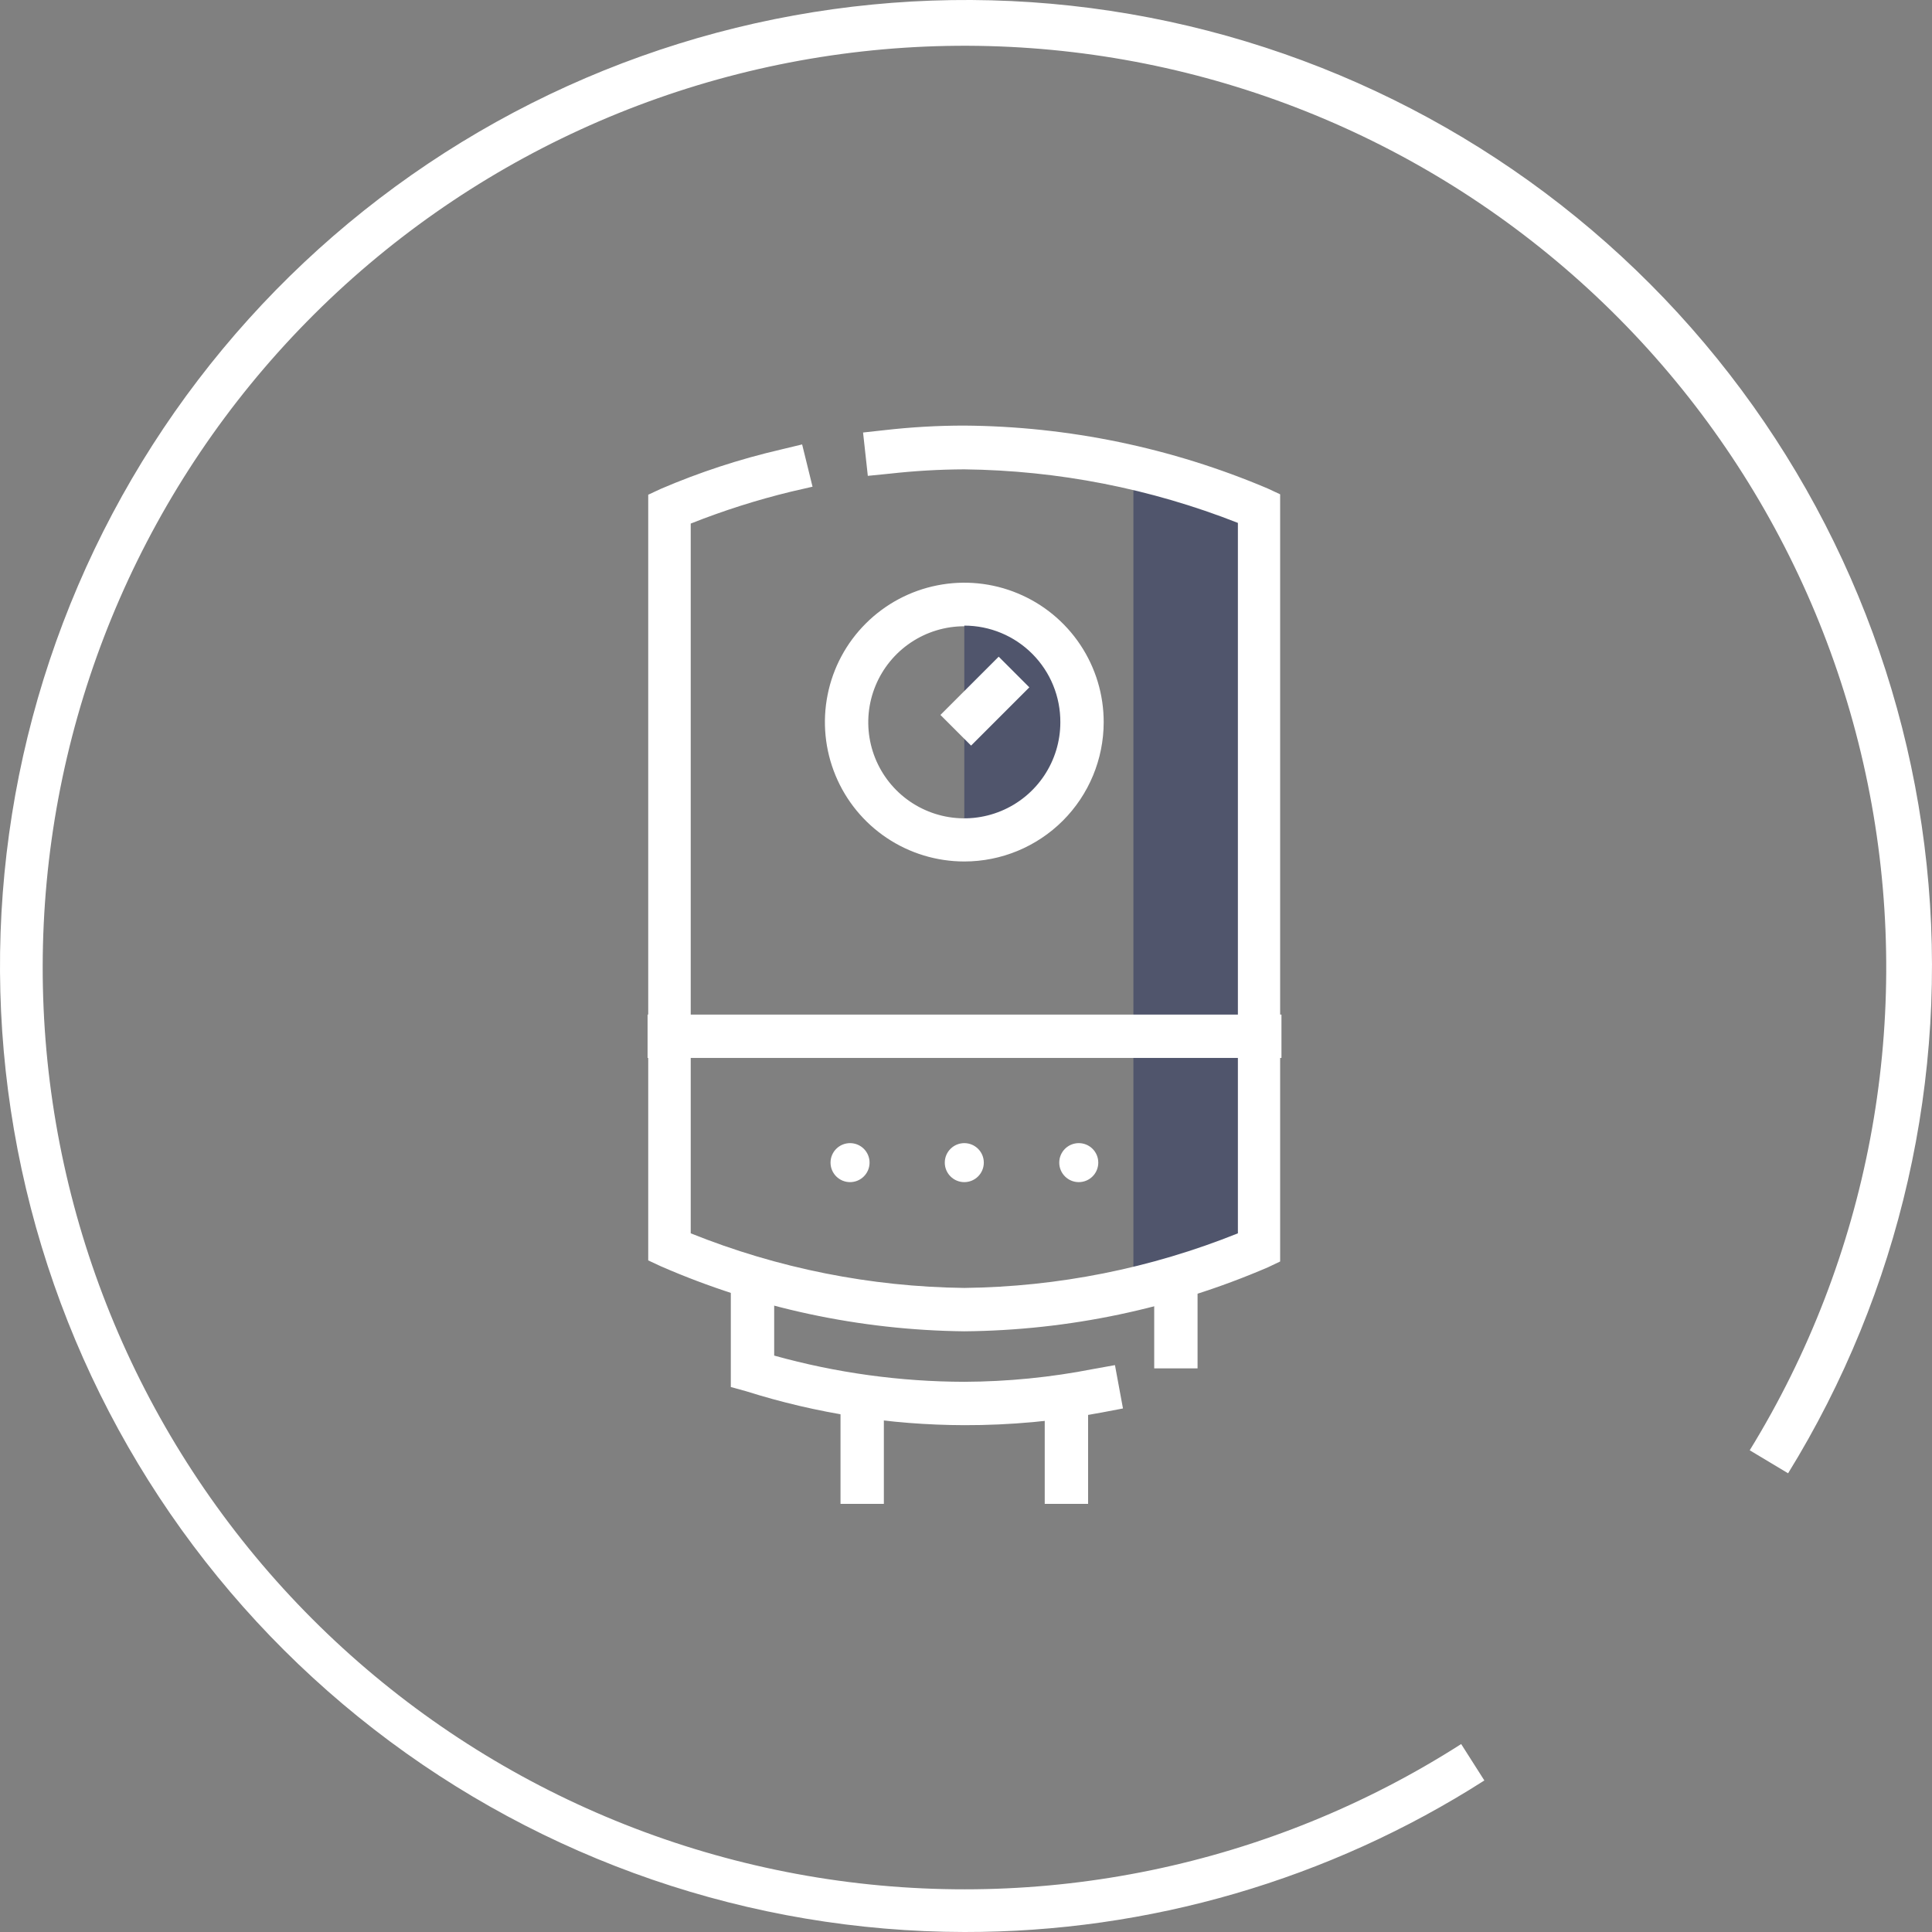 <?xml version="1.0" encoding="UTF-8"?>
<svg xmlns="http://www.w3.org/2000/svg" width="60" height="60" viewBox="0 0 60 60" fill="none">
  <rect x="0" y="0" width="60" height="60" fill="#808080" stroke="none"/>
  <path d="M29.947 60C23.308 59.988 16.86 57.774 11.614 53.705C6.367 49.636 2.619 43.942 0.956 37.514C-0.707 31.086 -0.19 24.288 2.424 18.186C5.039 12.083 9.604 7.02 15.405 3.79C21.206 0.56 27.914 -0.655 34.479 0.336C41.044 1.327 47.094 4.468 51.683 9.267C56.271 14.066 59.138 20.251 59.834 26.854C60.531 33.457 59.017 40.104 55.531 45.754L54.339 45.04C58.023 39.047 59.372 31.907 58.127 24.983C56.882 18.059 53.132 11.835 47.59 7.501C42.049 3.166 35.106 1.024 28.086 1.482C21.066 1.941 14.46 4.969 9.53 9.988C4.6 15.007 1.691 21.665 1.358 28.692C1.025 35.719 3.291 42.623 7.724 48.086C12.157 53.549 18.446 57.188 25.392 58.309C32.337 59.43 39.452 57.954 45.378 54.163L46.098 55.294C41.276 58.376 35.67 60.009 29.947 60V60Z" fill="white"></path>
  <path d="M29.947 18.783H30.358C31.19 18.783 31.988 19.113 32.576 19.702C33.165 20.29 33.495 21.088 33.495 21.92V22.823C33.495 23.763 33.121 24.666 32.456 25.331C31.791 25.997 30.888 26.37 29.947 26.37V26.37V18.783Z" fill="#50556C"></path>
  <path d="M39.117 38.746L35.199 40.032V14.529L39.117 15.795V38.746Z" fill="#50556C"></path>
  <path d="M29.947 41.345C26.702 41.309 23.497 40.623 20.522 39.325L20.131 39.143V15.364L20.522 15.182C21.722 14.667 22.965 14.259 24.238 13.964L24.911 13.802L25.234 15.115L24.561 15.27C23.503 15.527 22.463 15.858 21.451 16.26V38.302C24.154 39.388 27.034 39.963 29.947 39.998C32.86 39.964 35.741 39.389 38.444 38.302V16.239C35.736 15.173 32.857 14.609 29.947 14.576C29.171 14.579 28.395 14.624 27.624 14.711L26.951 14.778L26.803 13.432L27.476 13.358C28.294 13.265 29.117 13.217 29.94 13.217C33.18 13.24 36.383 13.904 39.366 15.169L39.756 15.351V39.177L39.373 39.359C36.394 40.642 33.19 41.317 29.947 41.345V41.345Z" fill="white"></path>
  <path d="M39.797 31.509H20.111V32.855H39.797V31.509Z" fill="white"></path>
  <path d="M37.191 39.358H35.845V42.496H37.191V39.358Z" fill="white"></path>
  <path d="M29.947 44.26C27.645 44.254 25.356 43.897 23.161 43.203L22.696 43.075V39.358H24.043V42.099C25.965 42.635 27.951 42.909 29.947 42.913C31.292 42.908 32.633 42.775 33.953 42.516L34.626 42.395L34.875 43.741L34.202 43.869C32.799 44.132 31.375 44.263 29.947 44.26V44.26Z" fill="white"></path>
  <path d="M27.449 42.92H26.103V46.704H27.449V42.92Z" fill="white"></path>
  <path d="M33.792 42.92H32.445V46.704H33.792V42.92Z" fill="white"></path>
  <path d="M29.947 26.754C29.091 26.754 28.253 26.5 27.541 26.024C26.829 25.548 26.274 24.872 25.947 24.08C25.62 23.289 25.534 22.418 25.702 21.578C25.869 20.738 26.282 19.967 26.889 19.362C27.495 18.757 28.267 18.345 29.107 18.179C29.947 18.012 30.818 18.099 31.608 18.428C32.399 18.756 33.075 19.312 33.55 20.025C34.025 20.738 34.278 21.575 34.276 22.432C34.274 23.579 33.818 24.678 33.006 25.489C32.194 26.299 31.094 26.754 29.947 26.754V26.754ZM29.947 19.449C29.357 19.449 28.781 19.624 28.29 19.952C27.8 20.28 27.417 20.746 27.192 21.291C26.966 21.835 26.907 22.435 27.022 23.014C27.137 23.592 27.421 24.124 27.838 24.541C28.255 24.958 28.787 25.242 29.365 25.357C29.944 25.472 30.544 25.413 31.088 25.187C31.634 24.962 32.099 24.579 32.427 24.089C32.755 23.598 32.93 23.022 32.93 22.432C32.932 22.039 32.857 21.649 32.708 21.284C32.56 20.92 32.34 20.589 32.063 20.31C31.786 20.031 31.456 19.809 31.093 19.658C30.73 19.507 30.34 19.429 29.947 19.429V19.449Z" fill="white"></path>
  <path d="M31.015 20.394L29.206 22.203L30.158 23.155L31.967 21.346L31.015 20.394Z" fill="white"></path>
  <path d="M29.947 36.712C30.282 36.712 30.553 36.441 30.553 36.106C30.553 35.772 30.282 35.501 29.947 35.501C29.613 35.501 29.341 35.772 29.341 36.106C29.341 36.441 29.613 36.712 29.947 36.712Z" fill="white"></path>
  <path d="M26.399 36.712C26.734 36.712 27.005 36.441 27.005 36.106C27.005 35.772 26.734 35.501 26.399 35.501C26.064 35.501 25.793 35.772 25.793 36.106C25.793 36.441 26.064 36.712 26.399 36.712Z" fill="white"></path>
  <path d="M33.502 36.712C33.837 36.712 34.108 36.441 34.108 36.106C34.108 35.772 33.837 35.501 33.502 35.501C33.167 35.501 32.896 35.772 32.896 36.106C32.896 36.441 33.167 36.712 33.502 36.712Z" fill="white"></path>
</svg>
